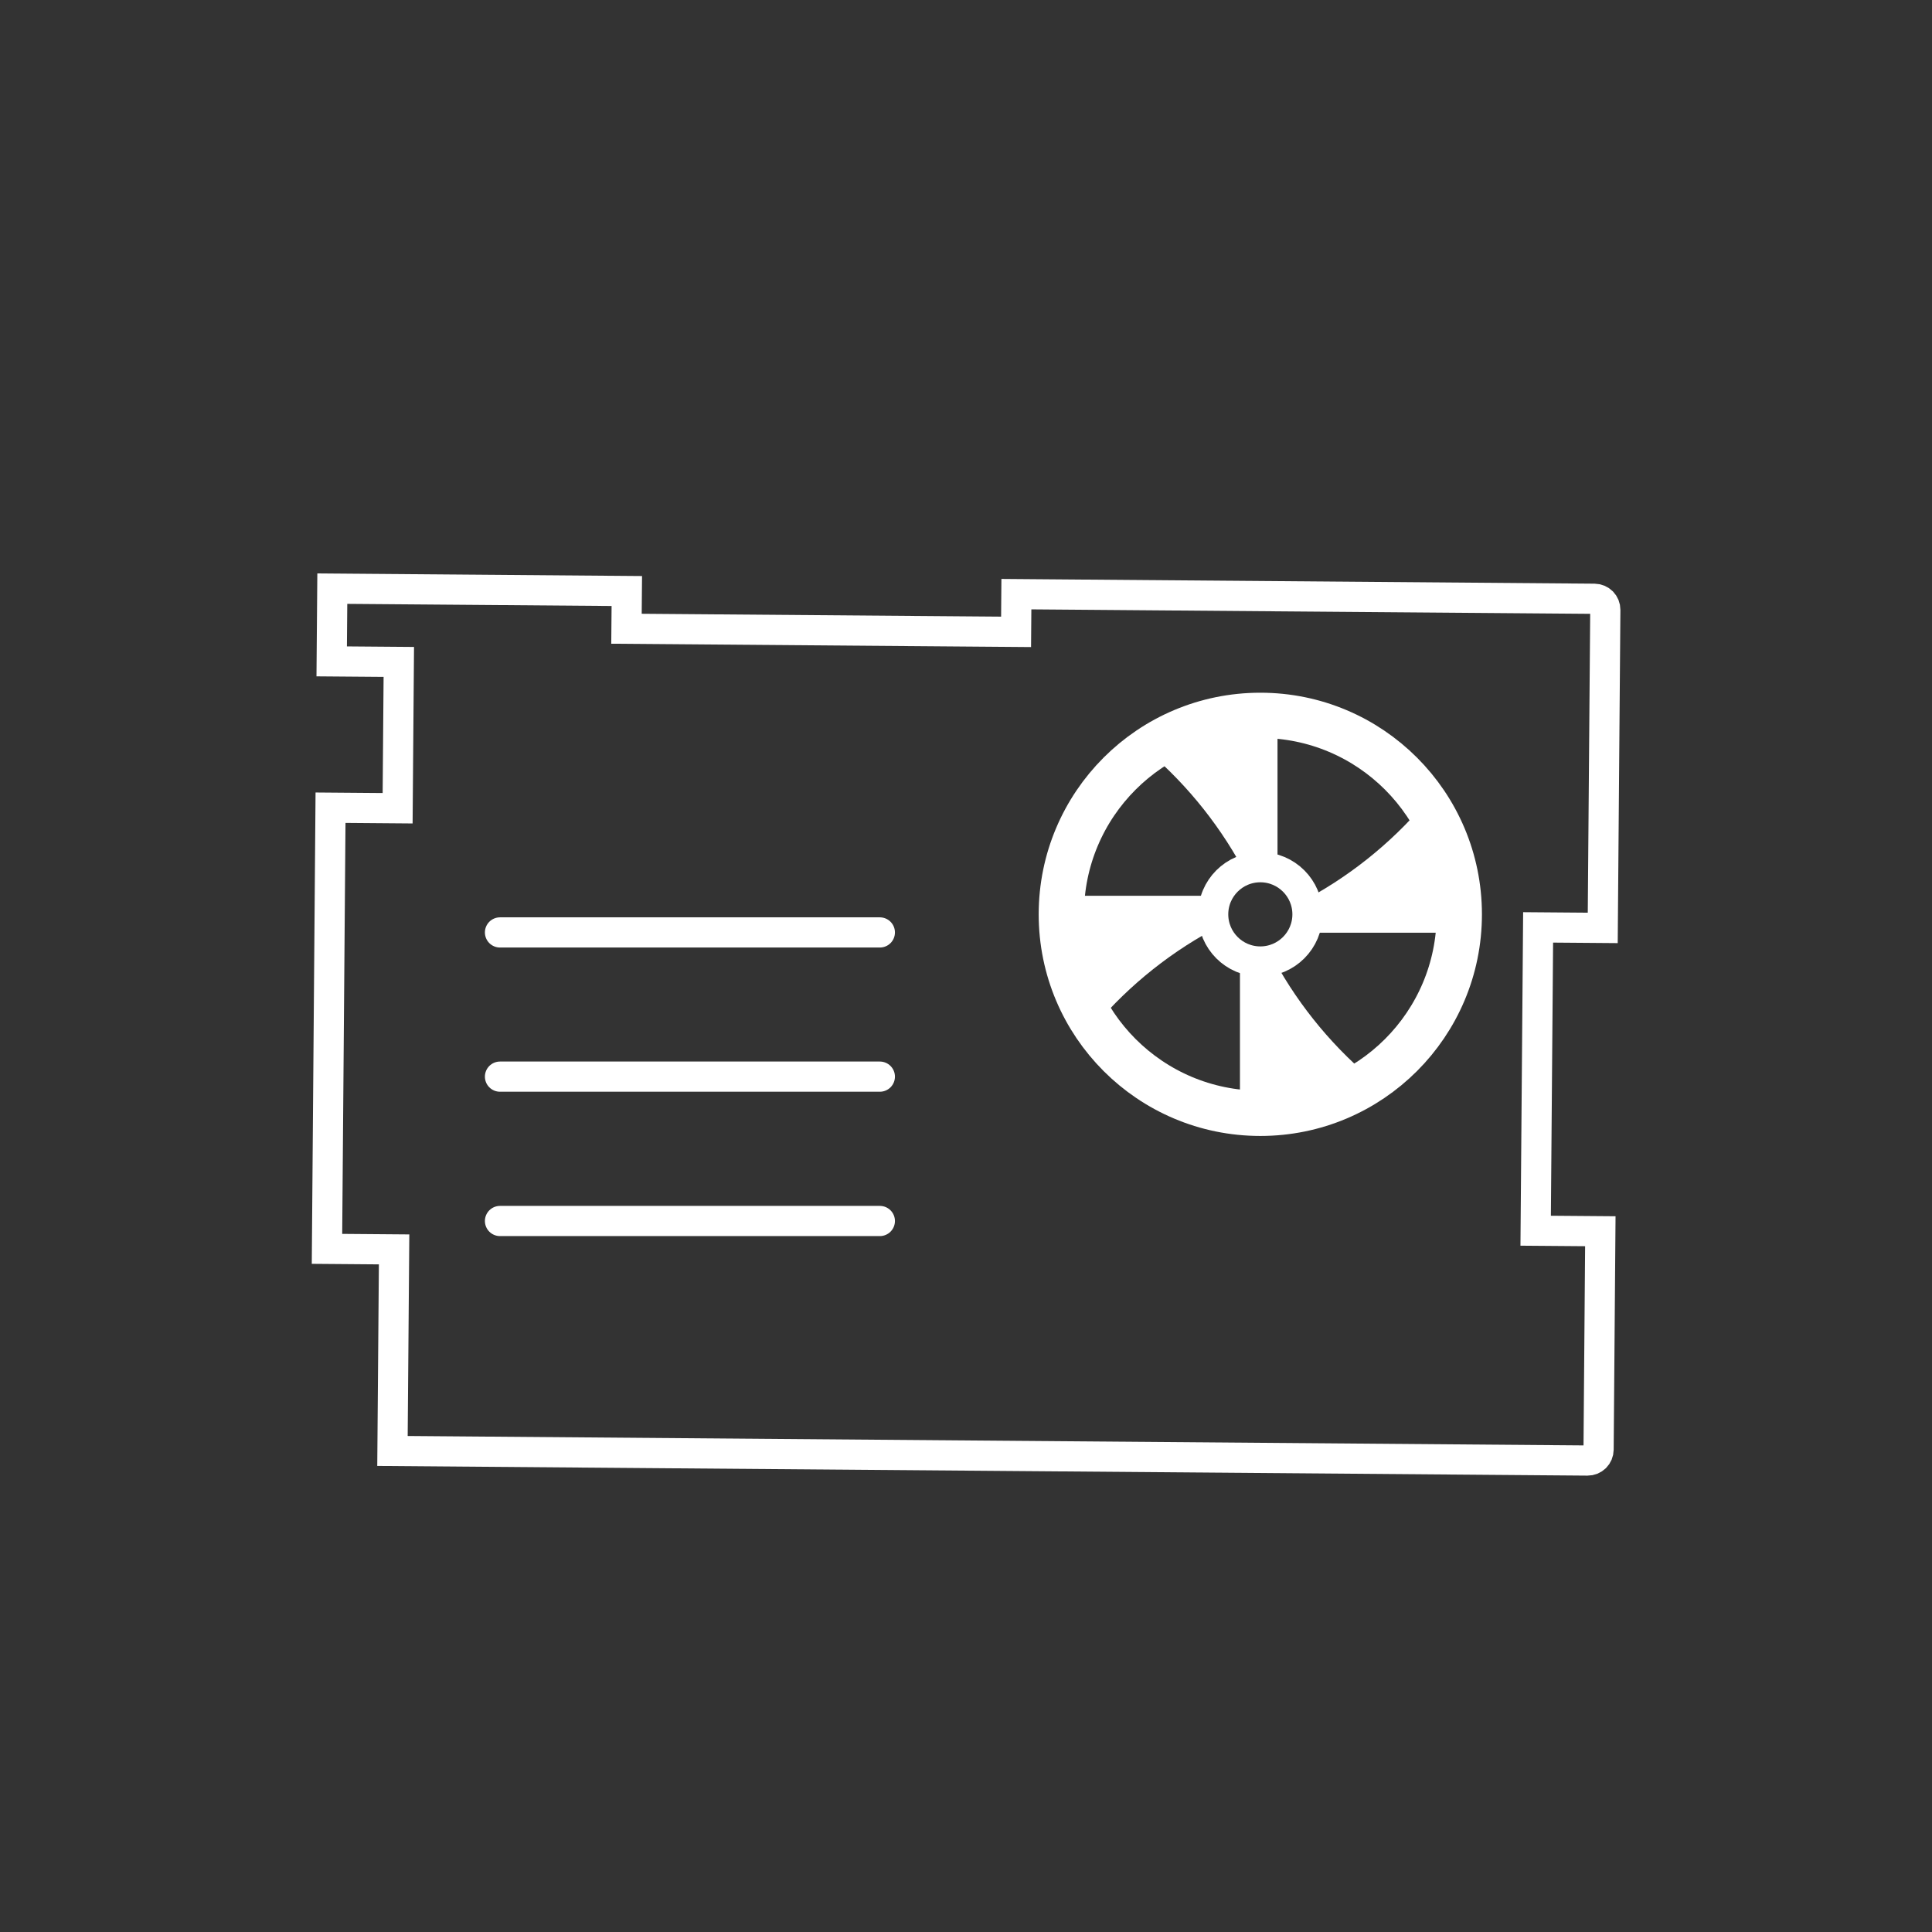 <svg width="64" height="64" viewBox="0 0 64 64" fill="none" xmlns="http://www.w3.org/2000/svg">
<rect x="0" y="0" width="64" height="64" fill="#333333" stroke="none"/>
<path d="M11.008 19.5L20.764 19.578L20.753 20.828L33.659 20.931L33.669 19.682L52.818 19.835C52.914 19.836 53.006 19.875 53.074 19.943C53.141 20.012 53.179 20.105 53.178 20.201L53.093 30.738L50.952 30.721L50.871 40.769L53.013 40.786L52.955 48.022C52.954 48.118 52.915 48.21 52.847 48.278C52.778 48.345 52.685 48.383 52.589 48.382L13.001 48.065L13.055 41.388L10.832 41.37L10.949 26.756L13.172 26.774L13.211 21.927L10.988 21.909L11.008 19.5Z" stroke="white" stroke-miterlimit="10" stroke-linecap="round"/>
<path d="M16.563 30.888H29.146" stroke="white" stroke-miterlimit="10" stroke-linecap="round"/>
<path d="M16.563 35.665H29.146" stroke="white" stroke-miterlimit="10" stroke-linecap="round"/>
<path d="M16.563 40.447H29.146" stroke="white" stroke-miterlimit="10" stroke-linecap="round"/>
<path d="M41.75 36.88C45.39 36.88 48.341 33.929 48.341 30.289C48.341 26.648 45.39 23.697 41.75 23.697C38.109 23.697 35.158 26.648 35.158 30.289C35.158 33.929 38.109 36.88 41.75 36.88Z" stroke="white" stroke-width="1.5" stroke-miterlimit="10" stroke-linecap="round"/>
<path d="M42.319 28.938V23.782C41.617 23.79 40.918 23.873 40.233 24.029C39.46 24.206 38.716 24.494 38.026 24.886C39.38 26.044 40.496 27.454 41.312 29.038L42.319 28.938Z" fill="white"/>
<path d="M40.339 29.674H35.184C35.192 30.376 35.275 31.075 35.431 31.76C35.603 32.533 35.887 33.276 36.272 33.967C37.433 32.602 38.851 31.477 40.445 30.657L40.339 29.674Z" fill="white"/>
<path d="M41.075 31.634V36.789C41.777 36.781 42.476 36.698 43.161 36.542C43.934 36.364 44.678 36.076 45.368 35.685C44.001 34.525 42.874 33.107 42.052 31.513L41.075 31.634Z" fill="white"/>
<path d="M43.161 30.898H48.311C48.303 30.196 48.222 29.497 48.069 28.812C47.836 28.056 47.548 27.318 47.208 26.605C46.046 27.97 44.629 29.095 43.035 29.915L43.161 30.898Z" fill="white"/>
<path d="M41.75 31.851C42.612 31.851 43.312 31.151 43.312 30.289C43.312 29.426 42.612 28.727 41.75 28.727C40.887 28.727 40.188 29.426 40.188 30.289C40.188 31.151 40.887 31.851 41.75 31.851Z" stroke="white" stroke-miterlimit="10"/>
</svg>